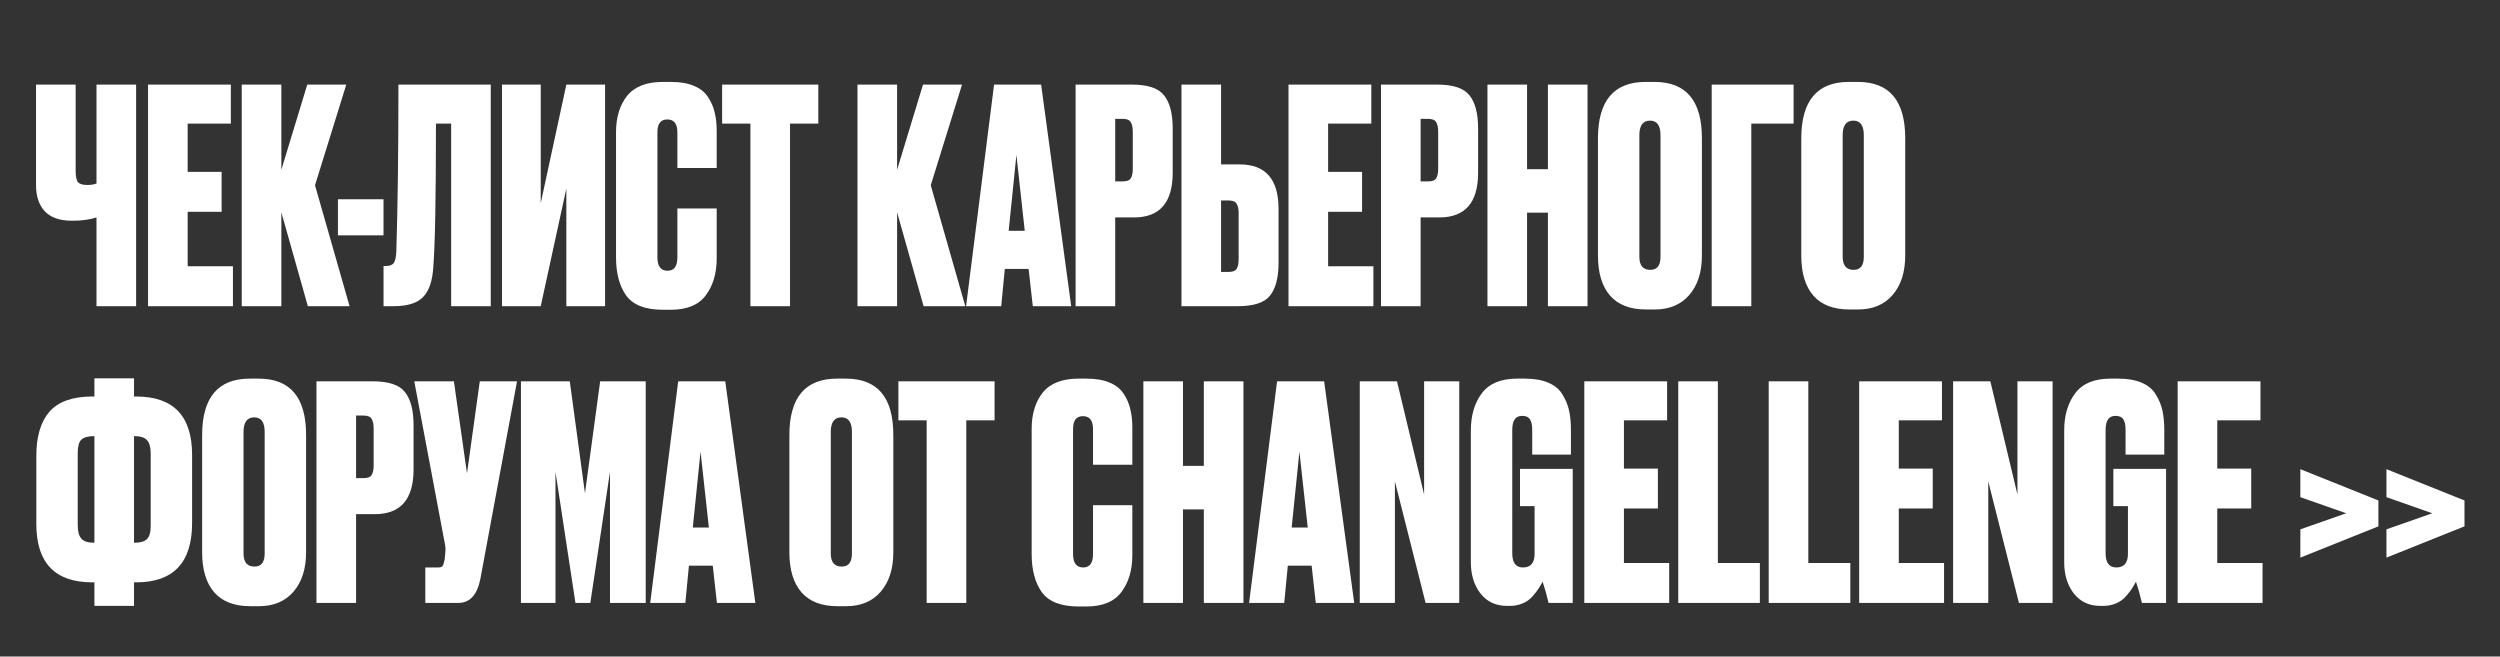 <?xml version="1.0" encoding="UTF-8"?> <svg xmlns="http://www.w3.org/2000/svg" width="792" height="208" viewBox="0 0 792 208" fill="none"><rect x="0" y="0" width="792" height="208" fill="#333333" stroke="none"/><path d="M30.569 97V68.882C28.494 69.574 25.977 69.92 23.021 69.92H22.738C18.901 69.92 16.039 68.914 14.152 66.901C12.327 64.888 11.415 62.151 11.415 58.692V26.8H23.965V54.068C23.965 55.893 24.216 57.119 24.719 57.748C25.285 58.314 26.229 58.597 27.55 58.597H27.739C28.871 58.597 29.815 58.44 30.569 58.126V26.8H43.119V97H30.569ZM46.904 26.8H73.135V39.16H59.453V54.446H70.21V67.089H59.453V84.356H73.795V97H46.904V26.8ZM97.53 97L89.132 67.278V97H76.583V26.8H89.132V53.785L97.341 26.8H109.702L99.794 58.692L110.74 97H97.53ZM107.06 63.127H121.497V74.543H107.06V63.127ZM142.923 97V39.16H138.111C138.111 62.498 137.828 77.657 137.262 84.639C137.011 88.98 135.941 92.125 134.054 94.075C132.23 96.025 129.085 97 124.619 97H121.505V84.262H122.26C123.518 84.262 124.367 83.916 124.807 83.224C125.248 82.469 125.499 81.243 125.562 79.544C126.002 65.454 126.223 47.873 126.223 26.8H155.473V97H142.923ZM179.419 97V59.73L171.304 97H159.038V26.8H171.304V64.353L179.419 26.8H191.685V97H179.419ZM214.594 81.526V66.052H227.048V81.903C227.048 86.621 225.885 90.521 223.557 93.603C221.293 96.623 217.613 98.132 212.518 98.132H209.97C204.435 98.132 200.566 96.623 198.364 93.603C196.226 90.584 195.156 86.558 195.156 81.526V41.897C195.156 37.179 196.32 33.342 198.648 30.385C201.038 27.429 204.812 25.951 209.97 25.951H212.518C215.411 25.951 217.833 26.36 219.783 27.177C221.796 27.995 223.306 29.19 224.312 30.763C225.319 32.272 226.01 33.876 226.388 35.575C226.828 37.273 227.048 39.223 227.048 41.425V53.219H214.594V41.897C214.594 39.192 213.524 37.839 211.385 37.839C209.31 37.839 208.272 39.192 208.272 41.897V81.526C208.272 84.356 209.341 85.772 211.48 85.772C213.556 85.772 214.594 84.356 214.594 81.526ZM228.767 26.8H259.243V39.16H250.28V97H237.73V39.16H228.767V26.8ZM292.598 97L284.2 67.278V97H271.651V26.8H284.2V53.785L292.409 26.8H304.77L294.862 58.692L305.808 97H292.598ZM327.189 97L325.868 85.206H318.319L317.187 97H306.053L314.922 26.8H329.831L339.36 97H327.189ZM321.999 49.068L319.546 73.128H324.641L321.999 49.068ZM359.244 68.882H353.299V97H340.75V26.8H358.583C363.615 26.8 367.012 27.932 368.773 30.197C370.598 32.461 371.51 35.952 371.51 40.67V54.729C371.51 64.164 367.421 68.882 359.244 68.882ZM353.299 37.651V57.465H355.658C356.979 57.465 357.828 57.151 358.206 56.522C358.646 55.83 358.866 54.823 358.866 53.502V41.802C358.866 40.355 358.646 39.318 358.206 38.689C357.828 37.997 356.979 37.651 355.658 37.651H353.299ZM386.835 52.087H392.779C400.957 52.087 405.046 56.805 405.046 66.24V83.224C405.046 87.942 404.133 91.433 402.309 93.698C400.548 95.899 397.151 97 392.119 97H374.286V26.8H386.835V52.087ZM386.835 86.149H389.194C390.515 86.149 391.364 85.835 391.742 85.206C392.182 84.514 392.402 83.476 392.402 82.092V67.467C392.402 66.146 392.182 65.171 391.742 64.542C391.364 63.85 390.515 63.504 389.194 63.504H386.835V86.149ZM408.199 26.8H434.43V39.16H420.748V54.446H431.505V67.089H420.748V84.356H435.09V97H408.199V26.8ZM455.994 68.882H450.05V97H437.501V26.8H455.334C460.366 26.8 463.763 27.932 465.524 30.197C467.348 32.461 468.261 35.952 468.261 40.67V54.729C468.261 64.164 464.172 68.882 455.994 68.882ZM450.05 37.651V57.465H452.409C453.73 57.465 454.579 57.151 454.956 56.522C455.397 55.83 455.617 54.823 455.617 53.502V41.802C455.617 40.355 455.397 39.318 454.956 38.689C454.579 37.997 453.73 37.651 452.409 37.651H450.05ZM483.775 67.373V97H471.225V26.8H483.775V53.597H490.379V26.8H502.929V97H490.379V67.373H483.775ZM539.163 43.784V80.96C539.163 86.181 537.842 90.332 535.2 93.415C532.558 96.497 528.91 98.038 524.255 98.038H521.424C516.455 98.038 512.681 96.591 510.102 93.698C507.523 90.741 506.233 86.495 506.233 80.96V43.878C506.233 31.926 511.266 25.951 521.33 25.951H524.161C534.162 25.951 539.163 31.895 539.163 43.784ZM526.048 81.337V42.84C526.048 39.758 524.947 38.217 522.745 38.217C520.481 38.217 519.349 39.758 519.349 42.84V81.337C519.349 84.105 520.512 85.489 522.84 85.489C524.979 85.489 526.048 84.105 526.048 81.337ZM542.264 97V26.8H568.211V39.16H554.813V97H542.264ZM603.572 43.784V80.96C603.572 86.181 602.251 90.332 599.609 93.415C596.967 96.497 593.318 98.038 588.664 98.038H585.833C580.863 98.038 577.089 96.591 574.51 93.698C571.931 90.741 570.642 86.495 570.642 80.96V43.878C570.642 31.926 575.674 25.951 585.739 25.951H588.569C598.571 25.951 603.572 31.895 603.572 43.784ZM590.456 81.337V42.84C590.456 39.758 589.355 38.217 587.154 38.217C584.889 38.217 583.757 39.758 583.757 42.84V81.337C583.757 84.105 584.921 85.489 587.248 85.489C589.387 85.489 590.456 84.105 590.456 81.337ZM29.909 119.856H42.458V125.612H43.119C54.944 125.612 60.857 131.776 60.857 144.106V165.713C60.857 178.231 54.944 184.489 43.119 184.489H42.458V191.944H29.909V184.489H29.248C17.423 184.489 11.51 178.325 11.51 165.996V144.389C11.51 138.287 12.894 133.632 15.661 130.424C18.492 127.216 23.021 125.612 29.248 125.612H29.909V119.856ZM29.909 138.161H29.815C27.927 138.161 26.575 138.539 25.757 139.293C25.003 140.048 24.625 141.432 24.625 143.445V166.373C24.625 168.323 25.003 169.739 25.757 170.619C26.512 171.5 27.865 171.94 29.815 171.94H29.909V138.161ZM42.458 138.161V171.94H42.553C44.44 171.94 45.761 171.563 46.515 170.808C47.333 170.053 47.742 168.669 47.742 166.656V143.728C47.742 141.778 47.365 140.363 46.61 139.482C45.855 138.601 44.502 138.161 42.553 138.161H42.458ZM96.966 137.784V174.96C96.966 180.181 95.645 184.332 93.003 187.415C90.361 190.497 86.713 192.038 82.058 192.038H79.227C74.258 192.038 70.484 190.591 67.904 187.698C65.326 184.741 64.036 180.495 64.036 174.96V137.878C64.036 125.926 69.068 119.951 79.133 119.951H81.963C91.965 119.951 96.966 125.895 96.966 137.784ZM83.851 175.337V136.84C83.851 133.758 82.75 132.217 80.548 132.217C78.284 132.217 77.151 133.758 77.151 136.84V175.337C77.151 178.105 78.315 179.489 80.642 179.489C82.781 179.489 83.851 178.105 83.851 175.337ZM118.749 162.882H112.804V191H100.255V120.8H118.088C123.12 120.8 126.517 121.932 128.279 124.197C130.103 126.461 131.015 129.952 131.015 134.67V148.729C131.015 158.164 126.926 162.882 118.749 162.882ZM112.804 131.651V151.465H115.163C116.484 151.465 117.333 151.151 117.711 150.522C118.151 149.83 118.371 148.823 118.371 147.502V135.802C118.371 134.355 118.151 133.318 117.711 132.689C117.333 131.997 116.484 131.651 115.163 131.651H112.804ZM163.796 120.8L152.19 183.357C151.184 188.452 148.856 191 145.208 191H134.734V179.772H138.792C139.547 179.772 140.018 179.614 140.207 179.3C140.459 178.923 140.679 178.231 140.868 177.224L141.056 175.243C141.182 174.173 141.151 173.23 140.962 172.412L131.243 120.8H143.793L147.944 149.956L152.001 120.8H163.796ZM165.032 191V120.8H180.506L185.318 156.277L190.13 120.8H204.567V191H193.244V149.484L187.017 191H182.299L175.977 149.484V191H165.032ZM227.121 191L225.8 179.206H218.251L217.119 191H205.985L214.854 120.8H229.763L239.292 191H227.121ZM221.931 143.068L219.478 167.128H224.573L221.931 143.068ZM283.004 137.784V174.96C283.004 180.181 281.683 184.332 279.041 187.415C276.399 190.497 272.751 192.038 268.096 192.038H265.265C260.296 192.038 256.522 190.591 253.943 187.698C251.364 184.741 250.074 180.495 250.074 174.96V137.878C250.074 125.926 255.106 119.951 265.171 119.951H268.001C278.003 119.951 283.004 125.895 283.004 137.784ZM269.889 175.337V136.84C269.889 133.758 268.788 132.217 266.586 132.217C264.322 132.217 263.189 133.758 263.189 136.84V175.337C263.189 178.105 264.353 179.489 266.68 179.489C268.819 179.489 269.889 178.105 269.889 175.337ZM284.606 120.8H315.082V133.16H306.119V191H293.569V133.16H284.606V120.8ZM346.267 175.526V160.052H358.722V175.903C358.722 180.621 357.558 184.521 355.231 187.603C352.966 190.623 349.286 192.132 344.191 192.132H341.643C336.108 192.132 332.239 190.623 330.038 187.603C327.899 184.584 326.83 180.558 326.83 175.526V135.897C326.83 131.179 327.993 127.342 330.321 124.385C332.711 121.429 336.485 119.951 341.643 119.951H344.191C347.085 119.951 349.506 120.359 351.456 121.177C353.469 121.995 354.979 123.19 355.985 124.763C356.992 126.272 357.684 127.876 358.061 129.575C358.502 131.273 358.722 133.223 358.722 135.425V147.219H346.267V135.897C346.267 133.192 345.197 131.839 343.059 131.839C340.983 131.839 339.945 133.192 339.945 135.897V175.526C339.945 178.356 341.014 179.772 343.153 179.772C345.229 179.772 346.267 178.356 346.267 175.526ZM374.769 161.373V191H362.219V120.8H374.769V147.597H381.374V120.8H393.923V191H381.374V161.373H374.769ZM416.844 191L415.523 179.206H407.975L406.843 191H395.709L404.578 120.8H419.486L429.016 191H416.844ZM411.655 143.068L409.202 167.128H414.297L411.655 143.068ZM430.774 120.8H442.569L451.155 156.655V120.8H462.289V191H451.627L441.908 152.503V191H430.774V120.8ZM478.327 191.944H477.383C473.861 191.944 471.062 190.623 468.986 187.981C466.973 185.339 465.967 182.068 465.967 178.168V136.368C465.967 131.588 467.13 127.656 469.458 124.574C471.785 121.492 475.496 119.951 480.592 119.951H483.139C486.096 119.951 488.58 120.391 490.593 121.272C492.606 122.152 494.084 123.41 495.028 125.046C496.034 126.681 496.726 128.38 497.104 130.141C497.481 131.902 497.67 133.947 497.67 136.274V144.011H485.404V136.18C485.404 134.607 485.152 133.475 484.649 132.783C484.209 132.091 483.391 131.745 482.196 131.745C480.12 131.745 479.082 133.223 479.082 136.18V175.243C479.082 178.262 480.214 179.772 482.479 179.772C484.932 179.772 486.159 178.325 486.159 175.431V160.335H481.535V148.54H498.236V191H490.593C489.964 188.358 489.335 186.125 488.706 184.301C488.14 185.307 487.668 186.094 487.291 186.66C486.976 187.163 486.379 187.918 485.498 188.924C484.617 189.931 483.548 190.685 482.29 191.189C481.095 191.692 479.774 191.944 478.327 191.944ZM501.909 120.8H528.14V133.16H514.458V148.446H525.215V161.089H514.458V178.356H528.8V191H501.909V120.8ZM531.672 120.8H544.221V178.356H557.525V191H531.672V120.8ZM560.328 120.8H572.877V178.356H586.182V191H560.328V120.8ZM588.985 120.8H615.216V133.16H601.534V148.446H612.291V161.089H601.534V178.356H615.876V191H588.985V120.8ZM618.747 120.8H630.542L639.128 156.655V120.8H650.262V191H639.6L629.881 152.503V191H618.747V120.8ZM666.3 191.944H665.357C661.834 191.944 659.035 190.623 656.959 187.981C654.946 185.339 653.94 182.068 653.94 178.168V136.368C653.94 131.588 655.103 127.656 657.431 124.574C659.758 121.492 663.469 119.951 668.565 119.951H671.112C674.069 119.951 676.553 120.391 678.566 121.272C680.579 122.152 682.057 123.41 683.001 125.046C684.007 126.681 684.699 128.38 685.077 130.141C685.454 131.902 685.643 133.947 685.643 136.274V144.011H673.377V136.18C673.377 134.607 673.125 133.475 672.622 132.783C672.182 132.091 671.364 131.745 670.169 131.745C668.093 131.745 667.055 133.223 667.055 136.18V175.243C667.055 178.262 668.187 179.772 670.452 179.772C672.905 179.772 674.132 178.325 674.132 175.431V160.335H669.508V148.54H686.209V191H678.566C677.937 188.358 677.308 186.125 676.679 184.301C676.113 185.307 675.641 186.094 675.264 186.66C674.949 187.163 674.352 187.918 673.471 188.924C672.59 189.931 671.521 190.685 670.263 191.189C669.068 191.692 667.747 191.944 666.3 191.944ZM689.882 120.8H716.113V133.16H702.431V148.446H713.188V161.089H702.431V178.356H716.773V191H689.882V120.8ZM728.754 157.504V148.635L753.475 158.542V166.751L728.754 176.658V167.694L743.284 162.599L728.754 157.504ZM756.028 157.504V148.635L780.749 158.542V166.751L756.028 176.658V167.694L770.559 162.599L756.028 157.504Z" fill="white"></path></svg> 